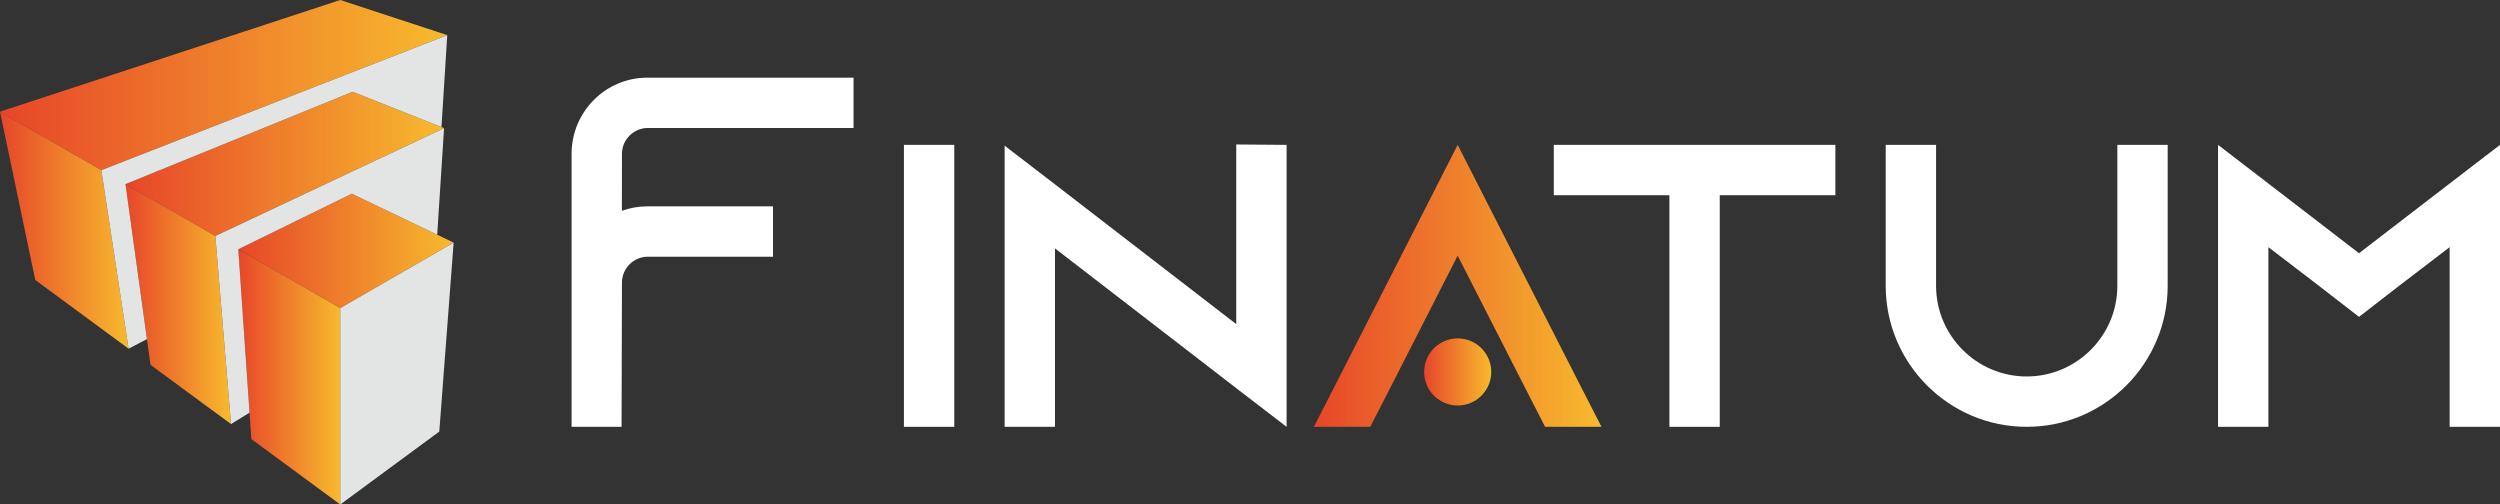 <?xml version="1.0" encoding="UTF-8"?>
<!DOCTYPE svg PUBLIC "-//W3C//DTD SVG 1.1//EN" "http://www.w3.org/Graphics/SVG/1.1/DTD/svg11.dtd">
<!-- Creator: CorelDRAW 2021 (64-Bit) -->
<svg xmlns="http://www.w3.org/2000/svg" xml:space="preserve" width="70mm" height="14.126mm" version="1.1" style="shape-rendering:geometricPrecision; text-rendering:geometricPrecision; image-rendering:optimizeQuality; fill-rule:evenodd; clip-rule:evenodd"
viewBox="0 0 1749.11 352.97"
 xmlns:xlink="http://www.w3.org/1999/xlink"
 xmlns:xodm="http://www.corel.com/coreldraw/odm/2003">
 <rect x="0" y="0" width="1749.11" height="352.97" fill="#333333" stroke="none"/>
 <defs>
  <style type="text/css">
   <![CDATA[
    .fil8 {fill:none}
    .fil7 {fill:#E3E4E4}
    .fil0 {fill:white;fill-rule:nonzero}
    .fil10 {fill:url(#id0)}
    .fil4 {fill:url(#id1)}
    .fil6 {fill:url(#id2)}
    .fil2 {fill:url(#id3)}
    .fil3 {fill:url(#id4)}
    .fil1 {fill:url(#id5)}
    .fil5 {fill:url(#id6)}
    .fil9 {fill:url(#id7)}
   ]]>
  </style>
  <linearGradient id="id0" gradientUnits="userSpaceOnUse" x1="996.38" y1="260.23" x2="1043.34" y2="260.23">
   <stop offset="0" style="stop-opacity:1; stop-color:#E74629"/>
   <stop offset="1" style="stop-opacity:1; stop-color:#F7BA2D"/>
  </linearGradient>
  <linearGradient id="id1" gradientUnits="userSpaceOnUse" xlink:href="#id0" x1="0" y1="161.04" x2="89.95" y2="161.04">
  </linearGradient>
  <linearGradient id="id2" gradientUnits="userSpaceOnUse" xlink:href="#id0" x1="166.74" y1="263.68" x2="238.05" y2="263.68">
  </linearGradient>
  <linearGradient id="id3" gradientUnits="userSpaceOnUse" xlink:href="#id0" x1="87.81" y1="114.65" x2="310.7" y2="114.65">
  </linearGradient>
  <linearGradient id="id4" gradientUnits="userSpaceOnUse" xlink:href="#id0" x1="166.74" y1="175.54" x2="317.39" y2="175.54">
  </linearGradient>
  <linearGradient id="id5" gradientUnits="userSpaceOnUse" xlink:href="#id0" x1="0" y1="59.53" x2="312.92" y2="59.53">
  </linearGradient>
  <linearGradient id="id6" gradientUnits="userSpaceOnUse" xlink:href="#id0" x1="87.81" y1="212.76" x2="161.62" y2="212.76">
  </linearGradient>
  <linearGradient id="id7" gradientUnits="userSpaceOnUse" xlink:href="#id0" x1="919.24" y1="199.99" x2="1120.47" y2="199.99">
  </linearGradient>
 </defs>
 <g id="Layer_x0020_1">
  <polygon  class="fil0" points="632.42,101.35 667.65,101.35 667.65,298.63 632.42,298.63 "/>
  <polygon class="fil0" points="900.16,101.35 900.16,298.63 864.93,271.57 738.11,173.78 738.11,298.63 702.88,298.63 702.88,101.92 738.11,128.98 864.93,226.77 864.93,101.08 "/>
  <polygon class="fil0" points="1284.1,101.35 1284.1,136.58 1203.21,136.58 1203.21,298.63 1167.99,298.63 1167.99,136.58 1087.1,136.58 1087.1,101.35 "/>
  <path class="fil0" d="M1516.6 101.35l0 98.63c0,54.39 -44.25,98.64 -98.63,98.64 -54.4,0 -98.64,-44.25 -98.64,-98.64l0 -98.63 35.23 0 0 98.63c0,34.95 28.46,63.41 63.41,63.41 34.93,0 63.41,-28.46 63.41,-63.41l0 -98.63 35.22 0z"/>
  <polygon class="fil0" points="1749.11,101.35 1749.11,298.63 1713.88,298.63 1713.88,172.93 1679.21,199.43 1650.47,221.69 1621.72,199.43 1587.07,172.93 1587.07,298.63 1551.83,298.63 1551.83,101.35 1587.07,128.41 1650.47,177.16 1713.88,128.41 "/>
  <path class="fil0" d="M453.18 89.56l144.01 0 0 -35.22 -144.29 0c-29.32,0 -52.99,23.96 -52.99,53.26l0 90.04 0 100.99 34.96 0 0.28 -100.99c0,-9.87 8.18,-18.04 18.04,-18.04l87.65 0 0 -35.23 -87.93 0c-6.25,0 -12.25,1.1 -17.82,3.1l0.06 -39.88c0,-9.86 8.18,-18.04 18.04,-18.04z"/>
  <polygon class="fil1" points="-0,78.13 70.9,119.05 312.91,24.57 238.05,0 "/>
  <polygon class="fil2" points="87.81,128.82 150.67,165.1 310.7,89.66 246.78,64.2 "/>
  <polygon class="fil3" points="166.74,174.39 238.05,215.56 317.39,169.74 246.14,135.53 "/>
  <polygon class="fil4" points="24.67,195.89 89.94,243.95 70.9,119.05 -0,78.13 "/>
  <polygon class="fil5" points="105.3,255.25 161.62,296.7 150.67,165.1 87.81,128.82 "/>
  <polygon class="fil6" points="175.84,307.18 238.05,352.97 238.05,215.56 166.74,174.39 "/>
  <polygon class="fil7" points="317.39,169.75 238.05,215.56 238.05,352.97 307.35,301.94 "/>
  <g>
   <path class="fil7" d="M238.05 215.56l67.03 -38.7 -67.03 38.7zm72.66 -125.9l-160.04 75.45 10.96 131.6 12.95 -7.99 -7.84 -114.33 79.4 -38.86 59.75 28.7 4.81 -74.56z"/>
  </g>
  <line class="fil8" x1="150.66" y1="165.11" x2="308.77" y2= "90.57" />
  <polygon class="fil7" points="312.92,24.57 70.9,119.05 89.95,243.95 102.81,237.25 87.81,128.82 246.77,64.2 308.87,88.93 "/>
  <polygon class="fil9" points="937.28,263.4 919.24,298.63 958.69,298.63 976.74,263.4 1019.85,178.86 1062.98,263.4 1081.01,298.63 1120.47,298.63 1102.43,263.4 1019.85,101.35 "/>
  <path class="fil10" d="M996.39 260.23c0,12.97 10.5,23.48 23.48,23.48 12.97,0 23.48,-10.51 23.48,-23.48 0,-12.96 -10.5,-23.48 -23.48,-23.48 -12.97,0 -23.48,10.51 -23.48,23.48z"/>
 </g>
</svg>
